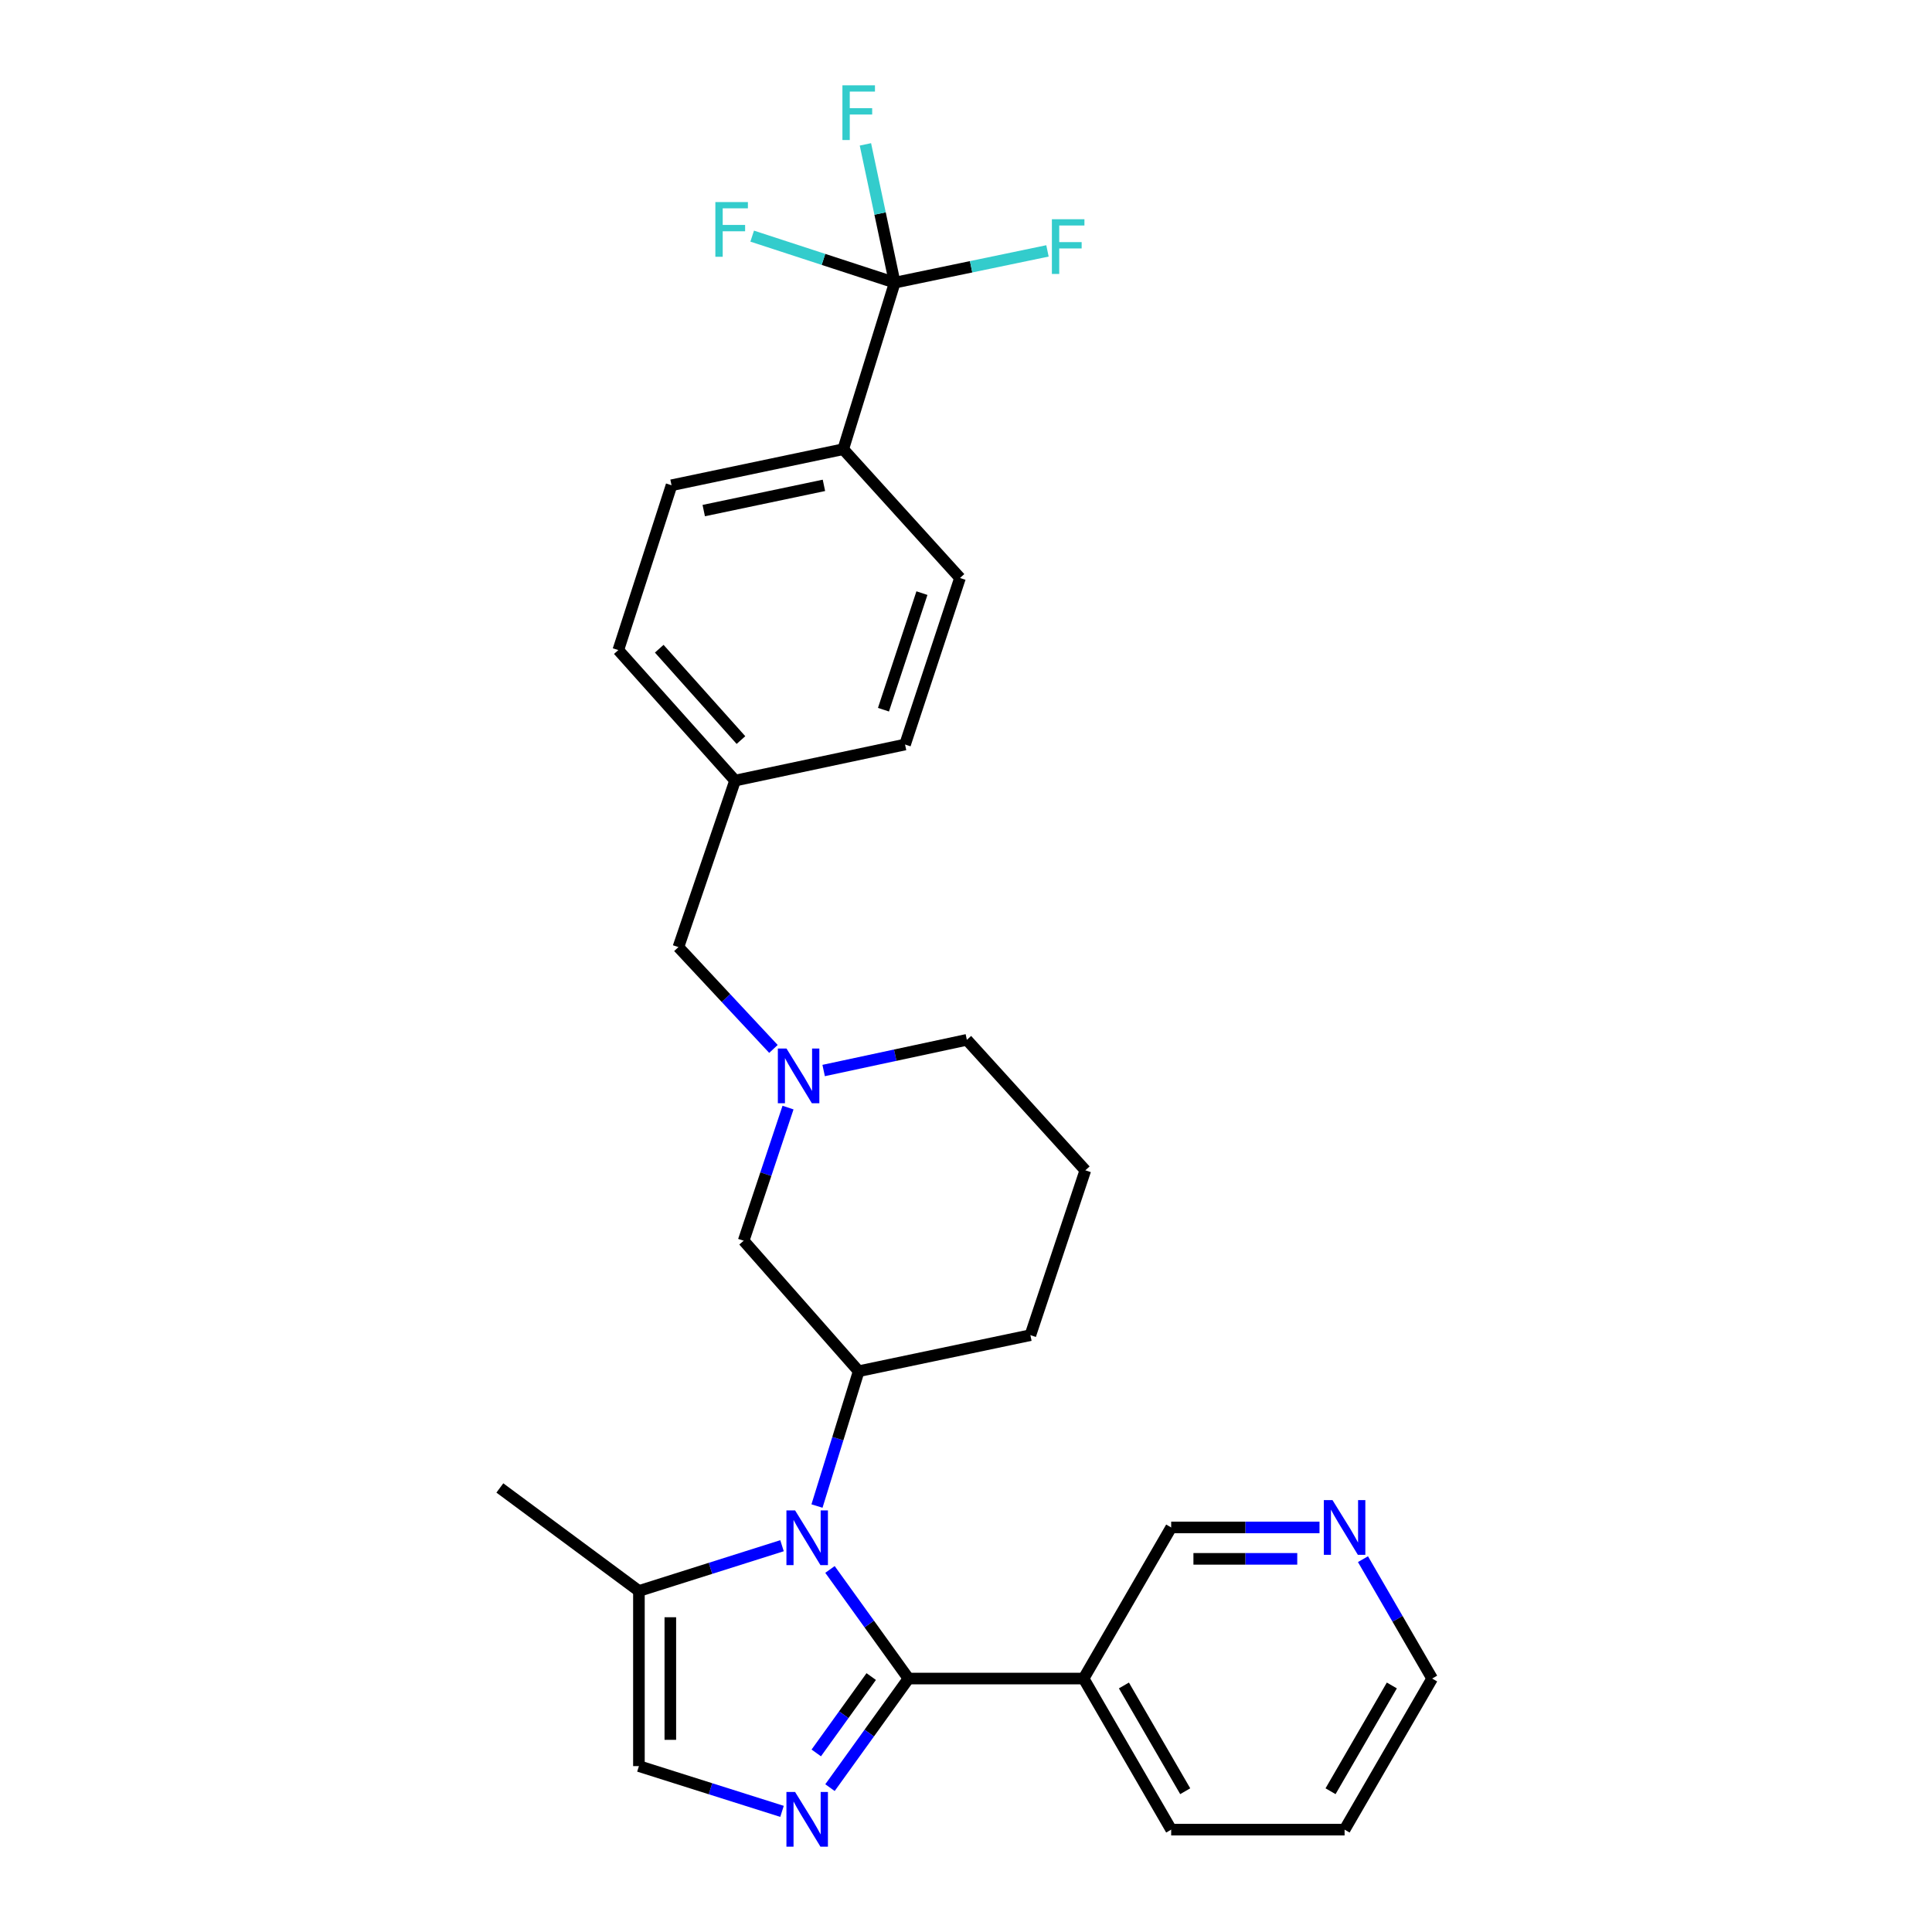 <?xml version='1.0' encoding='iso-8859-1'?>
<svg version='1.1' baseProfile='full'
              xmlns='http://www.w3.org/2000/svg'
                      xmlns:rdkit='http://www.rdkit.org/xml'
                      xmlns:xlink='http://www.w3.org/1999/xlink'
                  xml:space='preserve'
width='1000px' height='1000px' viewBox='0 0 1000 1000'>
<!-- END OF HEADER -->
<rect style='opacity:1.0;fill:#FFFFFF;stroke:none' width='1000' height='1000' x='0' y='0'> </rect>
<path class='bond-0' d='M 470.232,868.815 L 449.916,840.579' style='fill:none;fill-rule:evenodd;stroke:#000000;stroke-width:6px;stroke-linecap:butt;stroke-linejoin:miter;stroke-opacity:1' />
<path class='bond-0' d='M 449.916,840.579 L 429.599,812.344' style='fill:none;fill-rule:evenodd;stroke:#0000FF;stroke-width:6px;stroke-linecap:butt;stroke-linejoin:miter;stroke-opacity:1' />
<path class='bond-1' d='M 470.232,868.815 L 449.916,897.045' style='fill:none;fill-rule:evenodd;stroke:#000000;stroke-width:6px;stroke-linecap:butt;stroke-linejoin:miter;stroke-opacity:1' />
<path class='bond-1' d='M 449.916,897.045 L 429.6,925.276' style='fill:none;fill-rule:evenodd;stroke:#0000FF;stroke-width:6px;stroke-linecap:butt;stroke-linejoin:miter;stroke-opacity:1' />
<path class='bond-1' d='M 450.942,867.788 L 436.721,887.55' style='fill:none;fill-rule:evenodd;stroke:#000000;stroke-width:6px;stroke-linecap:butt;stroke-linejoin:miter;stroke-opacity:1' />
<path class='bond-1' d='M 436.721,887.55 L 422.5,907.311' style='fill:none;fill-rule:evenodd;stroke:#0000FF;stroke-width:6px;stroke-linecap:butt;stroke-linejoin:miter;stroke-opacity:1' />
<path class='bond-2' d='M 470.232,868.815 L 560.872,868.815' style='fill:none;fill-rule:evenodd;stroke:#000000;stroke-width:6px;stroke-linecap:butt;stroke-linejoin:miter;stroke-opacity:1' />
<path class='bond-3' d='M 422.872,779.524 L 433.664,744.629' style='fill:none;fill-rule:evenodd;stroke:#0000FF;stroke-width:6px;stroke-linecap:butt;stroke-linejoin:miter;stroke-opacity:1' />
<path class='bond-3' d='M 433.664,744.629 L 444.456,709.734' style='fill:none;fill-rule:evenodd;stroke:#000000;stroke-width:6px;stroke-linecap:butt;stroke-linejoin:miter;stroke-opacity:1' />
<path class='bond-4' d='M 404.772,800.059 L 367.738,811.772' style='fill:none;fill-rule:evenodd;stroke:#0000FF;stroke-width:6px;stroke-linecap:butt;stroke-linejoin:miter;stroke-opacity:1' />
<path class='bond-4' d='M 367.738,811.772 L 330.705,823.486' style='fill:none;fill-rule:evenodd;stroke:#000000;stroke-width:6px;stroke-linecap:butt;stroke-linejoin:miter;stroke-opacity:1' />
<path class='bond-5' d='M 404.772,937.561 L 367.738,925.848' style='fill:none;fill-rule:evenodd;stroke:#0000FF;stroke-width:6px;stroke-linecap:butt;stroke-linejoin:miter;stroke-opacity:1' />
<path class='bond-5' d='M 367.738,925.848 L 330.705,914.135' style='fill:none;fill-rule:evenodd;stroke:#000000;stroke-width:6px;stroke-linecap:butt;stroke-linejoin:miter;stroke-opacity:1' />
<path class='bond-6' d='M 463.115,146.304 L 436.454,232.51' style='fill:none;fill-rule:evenodd;stroke:#000000;stroke-width:6px;stroke-linecap:butt;stroke-linejoin:miter;stroke-opacity:1' />
<path class='bond-7' d='M 463.115,146.304 L 426.222,134.263' style='fill:none;fill-rule:evenodd;stroke:#000000;stroke-width:6px;stroke-linecap:butt;stroke-linejoin:miter;stroke-opacity:1' />
<path class='bond-7' d='M 426.222,134.263 L 389.329,122.222' style='fill:none;fill-rule:evenodd;stroke:#33CCCC;stroke-width:6px;stroke-linecap:butt;stroke-linejoin:miter;stroke-opacity:1' />
<path class='bond-8' d='M 463.115,146.304 L 502.641,138.084' style='fill:none;fill-rule:evenodd;stroke:#000000;stroke-width:6px;stroke-linecap:butt;stroke-linejoin:miter;stroke-opacity:1' />
<path class='bond-8' d='M 502.641,138.084 L 542.167,129.864' style='fill:none;fill-rule:evenodd;stroke:#33CCCC;stroke-width:6px;stroke-linecap:butt;stroke-linejoin:miter;stroke-opacity:1' />
<path class='bond-9' d='M 463.115,146.304 L 455.526,110.516' style='fill:none;fill-rule:evenodd;stroke:#000000;stroke-width:6px;stroke-linecap:butt;stroke-linejoin:miter;stroke-opacity:1' />
<path class='bond-9' d='M 455.526,110.516 L 447.936,74.728' style='fill:none;fill-rule:evenodd;stroke:#33CCCC;stroke-width:6px;stroke-linecap:butt;stroke-linejoin:miter;stroke-opacity:1' />
<path class='bond-10' d='M 444.456,709.734 L 384.912,642.196' style='fill:none;fill-rule:evenodd;stroke:#000000;stroke-width:6px;stroke-linecap:butt;stroke-linejoin:miter;stroke-opacity:1' />
<path class='bond-11' d='M 444.456,709.734 L 533.326,691.075' style='fill:none;fill-rule:evenodd;stroke:#000000;stroke-width:6px;stroke-linecap:butt;stroke-linejoin:miter;stroke-opacity:1' />
<path class='bond-12' d='M 330.705,823.486 L 258.724,770.164' style='fill:none;fill-rule:evenodd;stroke:#000000;stroke-width:6px;stroke-linecap:butt;stroke-linejoin:miter;stroke-opacity:1' />
<path class='bond-13' d='M 330.705,823.486 L 330.705,914.135' style='fill:none;fill-rule:evenodd;stroke:#000000;stroke-width:6px;stroke-linecap:butt;stroke-linejoin:miter;stroke-opacity:1' />
<path class='bond-13' d='M 346.961,837.083 L 346.961,900.537' style='fill:none;fill-rule:evenodd;stroke:#000000;stroke-width:6px;stroke-linecap:butt;stroke-linejoin:miter;stroke-opacity:1' />
<path class='bond-14' d='M 560.872,868.815 L 606.201,790.602' style='fill:none;fill-rule:evenodd;stroke:#000000;stroke-width:6px;stroke-linecap:butt;stroke-linejoin:miter;stroke-opacity:1' />
<path class='bond-15' d='M 560.872,868.815 L 606.201,947.018' style='fill:none;fill-rule:evenodd;stroke:#000000;stroke-width:6px;stroke-linecap:butt;stroke-linejoin:miter;stroke-opacity:1' />
<path class='bond-15' d='M 581.736,872.393 L 613.467,927.135' style='fill:none;fill-rule:evenodd;stroke:#000000;stroke-width:6px;stroke-linecap:butt;stroke-linejoin:miter;stroke-opacity:1' />
<path class='bond-16' d='M 407.882,573.284 L 396.397,607.74' style='fill:none;fill-rule:evenodd;stroke:#0000FF;stroke-width:6px;stroke-linecap:butt;stroke-linejoin:miter;stroke-opacity:1' />
<path class='bond-16' d='M 396.397,607.74 L 384.912,642.196' style='fill:none;fill-rule:evenodd;stroke:#000000;stroke-width:6px;stroke-linecap:butt;stroke-linejoin:miter;stroke-opacity:1' />
<path class='bond-17' d='M 400.333,542.927 L 375.738,516.575' style='fill:none;fill-rule:evenodd;stroke:#0000FF;stroke-width:6px;stroke-linecap:butt;stroke-linejoin:miter;stroke-opacity:1' />
<path class='bond-17' d='M 375.738,516.575 L 351.143,490.223' style='fill:none;fill-rule:evenodd;stroke:#000000;stroke-width:6px;stroke-linecap:butt;stroke-linejoin:miter;stroke-opacity:1' />
<path class='bond-18' d='M 426.319,554.098 L 463.381,546.157' style='fill:none;fill-rule:evenodd;stroke:#0000FF;stroke-width:6px;stroke-linecap:butt;stroke-linejoin:miter;stroke-opacity:1' />
<path class='bond-18' d='M 463.381,546.157 L 500.443,538.217' style='fill:none;fill-rule:evenodd;stroke:#000000;stroke-width:6px;stroke-linecap:butt;stroke-linejoin:miter;stroke-opacity:1' />
<path class='bond-19' d='M 436.454,232.51 L 347.585,251.169' style='fill:none;fill-rule:evenodd;stroke:#000000;stroke-width:6px;stroke-linecap:butt;stroke-linejoin:miter;stroke-opacity:1' />
<path class='bond-19' d='M 426.464,251.218 L 364.255,264.28' style='fill:none;fill-rule:evenodd;stroke:#000000;stroke-width:6px;stroke-linecap:butt;stroke-linejoin:miter;stroke-opacity:1' />
<path class='bond-20' d='M 436.454,232.51 L 496.893,299.162' style='fill:none;fill-rule:evenodd;stroke:#000000;stroke-width:6px;stroke-linecap:butt;stroke-linejoin:miter;stroke-opacity:1' />
<path class='bond-21' d='M 682.972,790.602 L 644.587,790.602' style='fill:none;fill-rule:evenodd;stroke:#0000FF;stroke-width:6px;stroke-linecap:butt;stroke-linejoin:miter;stroke-opacity:1' />
<path class='bond-21' d='M 644.587,790.602 L 606.201,790.602' style='fill:none;fill-rule:evenodd;stroke:#000000;stroke-width:6px;stroke-linecap:butt;stroke-linejoin:miter;stroke-opacity:1' />
<path class='bond-21' d='M 671.457,806.859 L 644.587,806.859' style='fill:none;fill-rule:evenodd;stroke:#0000FF;stroke-width:6px;stroke-linecap:butt;stroke-linejoin:miter;stroke-opacity:1' />
<path class='bond-21' d='M 644.587,806.859 L 617.717,806.859' style='fill:none;fill-rule:evenodd;stroke:#000000;stroke-width:6px;stroke-linecap:butt;stroke-linejoin:miter;stroke-opacity:1' />
<path class='bond-22' d='M 705.471,807.022 L 723.374,837.918' style='fill:none;fill-rule:evenodd;stroke:#0000FF;stroke-width:6px;stroke-linecap:butt;stroke-linejoin:miter;stroke-opacity:1' />
<path class='bond-22' d='M 723.374,837.918 L 741.276,868.815' style='fill:none;fill-rule:evenodd;stroke:#000000;stroke-width:6px;stroke-linecap:butt;stroke-linejoin:miter;stroke-opacity:1' />
<path class='bond-23' d='M 351.143,490.223 L 380.468,404.027' style='fill:none;fill-rule:evenodd;stroke:#000000;stroke-width:6px;stroke-linecap:butt;stroke-linejoin:miter;stroke-opacity:1' />
<path class='bond-24' d='M 496.893,299.162 L 468.453,385.359' style='fill:none;fill-rule:evenodd;stroke:#000000;stroke-width:6px;stroke-linecap:butt;stroke-linejoin:miter;stroke-opacity:1' />
<path class='bond-24' d='M 477.189,306.998 L 457.281,367.336' style='fill:none;fill-rule:evenodd;stroke:#000000;stroke-width:6px;stroke-linecap:butt;stroke-linejoin:miter;stroke-opacity:1' />
<path class='bond-25' d='M 347.585,251.169 L 320.038,336.48' style='fill:none;fill-rule:evenodd;stroke:#000000;stroke-width:6px;stroke-linecap:butt;stroke-linejoin:miter;stroke-opacity:1' />
<path class='bond-26' d='M 380.468,404.027 L 468.453,385.359' style='fill:none;fill-rule:evenodd;stroke:#000000;stroke-width:6px;stroke-linecap:butt;stroke-linejoin:miter;stroke-opacity:1' />
<path class='bond-27' d='M 380.468,404.027 L 320.038,336.48' style='fill:none;fill-rule:evenodd;stroke:#000000;stroke-width:6px;stroke-linecap:butt;stroke-linejoin:miter;stroke-opacity:1' />
<path class='bond-27' d='M 383.519,383.056 L 341.219,335.773' style='fill:none;fill-rule:evenodd;stroke:#000000;stroke-width:6px;stroke-linecap:butt;stroke-linejoin:miter;stroke-opacity:1' />
<path class='bond-28' d='M 533.326,691.075 L 561.766,605.754' style='fill:none;fill-rule:evenodd;stroke:#000000;stroke-width:6px;stroke-linecap:butt;stroke-linejoin:miter;stroke-opacity:1' />
<path class='bond-29' d='M 500.443,538.217 L 561.766,605.754' style='fill:none;fill-rule:evenodd;stroke:#000000;stroke-width:6px;stroke-linecap:butt;stroke-linejoin:miter;stroke-opacity:1' />
<path class='bond-30' d='M 606.201,947.018 L 695.956,947.018' style='fill:none;fill-rule:evenodd;stroke:#000000;stroke-width:6px;stroke-linecap:butt;stroke-linejoin:miter;stroke-opacity:1' />
<path class='bond-31' d='M 741.276,868.815 L 695.956,947.018' style='fill:none;fill-rule:evenodd;stroke:#000000;stroke-width:6px;stroke-linecap:butt;stroke-linejoin:miter;stroke-opacity:1' />
<path class='bond-31' d='M 720.413,872.394 L 688.689,927.137' style='fill:none;fill-rule:evenodd;stroke:#000000;stroke-width:6px;stroke-linecap:butt;stroke-linejoin:miter;stroke-opacity:1' />
<path  class='atom-1' d='M 411.535 781.779
L 420.815 796.779
Q 421.735 798.259, 423.215 800.939
Q 424.695 803.619, 424.775 803.779
L 424.775 781.779
L 428.535 781.779
L 428.535 810.099
L 424.655 810.099
L 414.695 793.699
Q 413.535 791.779, 412.295 789.579
Q 411.095 787.379, 410.735 786.699
L 410.735 810.099
L 407.055 810.099
L 407.055 781.779
L 411.535 781.779
' fill='#0000FF'/>
<path  class='atom-2' d='M 411.535 927.521
L 420.815 942.521
Q 421.735 944.001, 423.215 946.681
Q 424.695 949.361, 424.775 949.521
L 424.775 927.521
L 428.535 927.521
L 428.535 955.841
L 424.655 955.841
L 414.695 939.441
Q 413.535 937.521, 412.295 935.321
Q 411.095 933.121, 410.735 932.441
L 410.735 955.841
L 407.055 955.841
L 407.055 927.521
L 411.535 927.521
' fill='#0000FF'/>
<path  class='atom-8' d='M 407.092 542.716
L 416.372 557.716
Q 417.292 559.196, 418.772 561.876
Q 420.252 564.556, 420.332 564.716
L 420.332 542.716
L 424.092 542.716
L 424.092 571.036
L 420.212 571.036
L 410.252 554.636
Q 409.092 552.716, 407.852 550.516
Q 406.652 548.316, 406.292 547.636
L 406.292 571.036
L 402.612 571.036
L 402.612 542.716
L 407.092 542.716
' fill='#0000FF'/>
<path  class='atom-11' d='M 689.696 776.442
L 698.976 791.442
Q 699.896 792.922, 701.376 795.602
Q 702.856 798.282, 702.936 798.442
L 702.936 776.442
L 706.696 776.442
L 706.696 804.762
L 702.816 804.762
L 692.856 788.362
Q 691.696 786.442, 690.456 784.242
Q 689.256 782.042, 688.896 781.362
L 688.896 804.762
L 685.216 804.762
L 685.216 776.442
L 689.696 776.442
' fill='#0000FF'/>
<path  class='atom-13' d='M 370.269 104.589
L 387.109 104.589
L 387.109 107.829
L 374.069 107.829
L 374.069 116.429
L 385.669 116.429
L 385.669 119.709
L 374.069 119.709
L 374.069 132.909
L 370.269 132.909
L 370.269 104.589
' fill='#33CCCC'/>
<path  class='atom-14' d='M 544.459 113.476
L 561.299 113.476
L 561.299 116.716
L 548.259 116.716
L 548.259 125.316
L 559.859 125.316
L 559.859 128.596
L 548.259 128.596
L 548.259 141.796
L 544.459 141.796
L 544.459 113.476
' fill='#33CCCC'/>
<path  class='atom-15' d='M 436.036 44.159
L 452.876 44.159
L 452.876 47.399
L 439.836 47.399
L 439.836 55.999
L 451.436 55.999
L 451.436 59.279
L 439.836 59.279
L 439.836 72.479
L 436.036 72.479
L 436.036 44.159
' fill='#33CCCC'/>
</svg>
